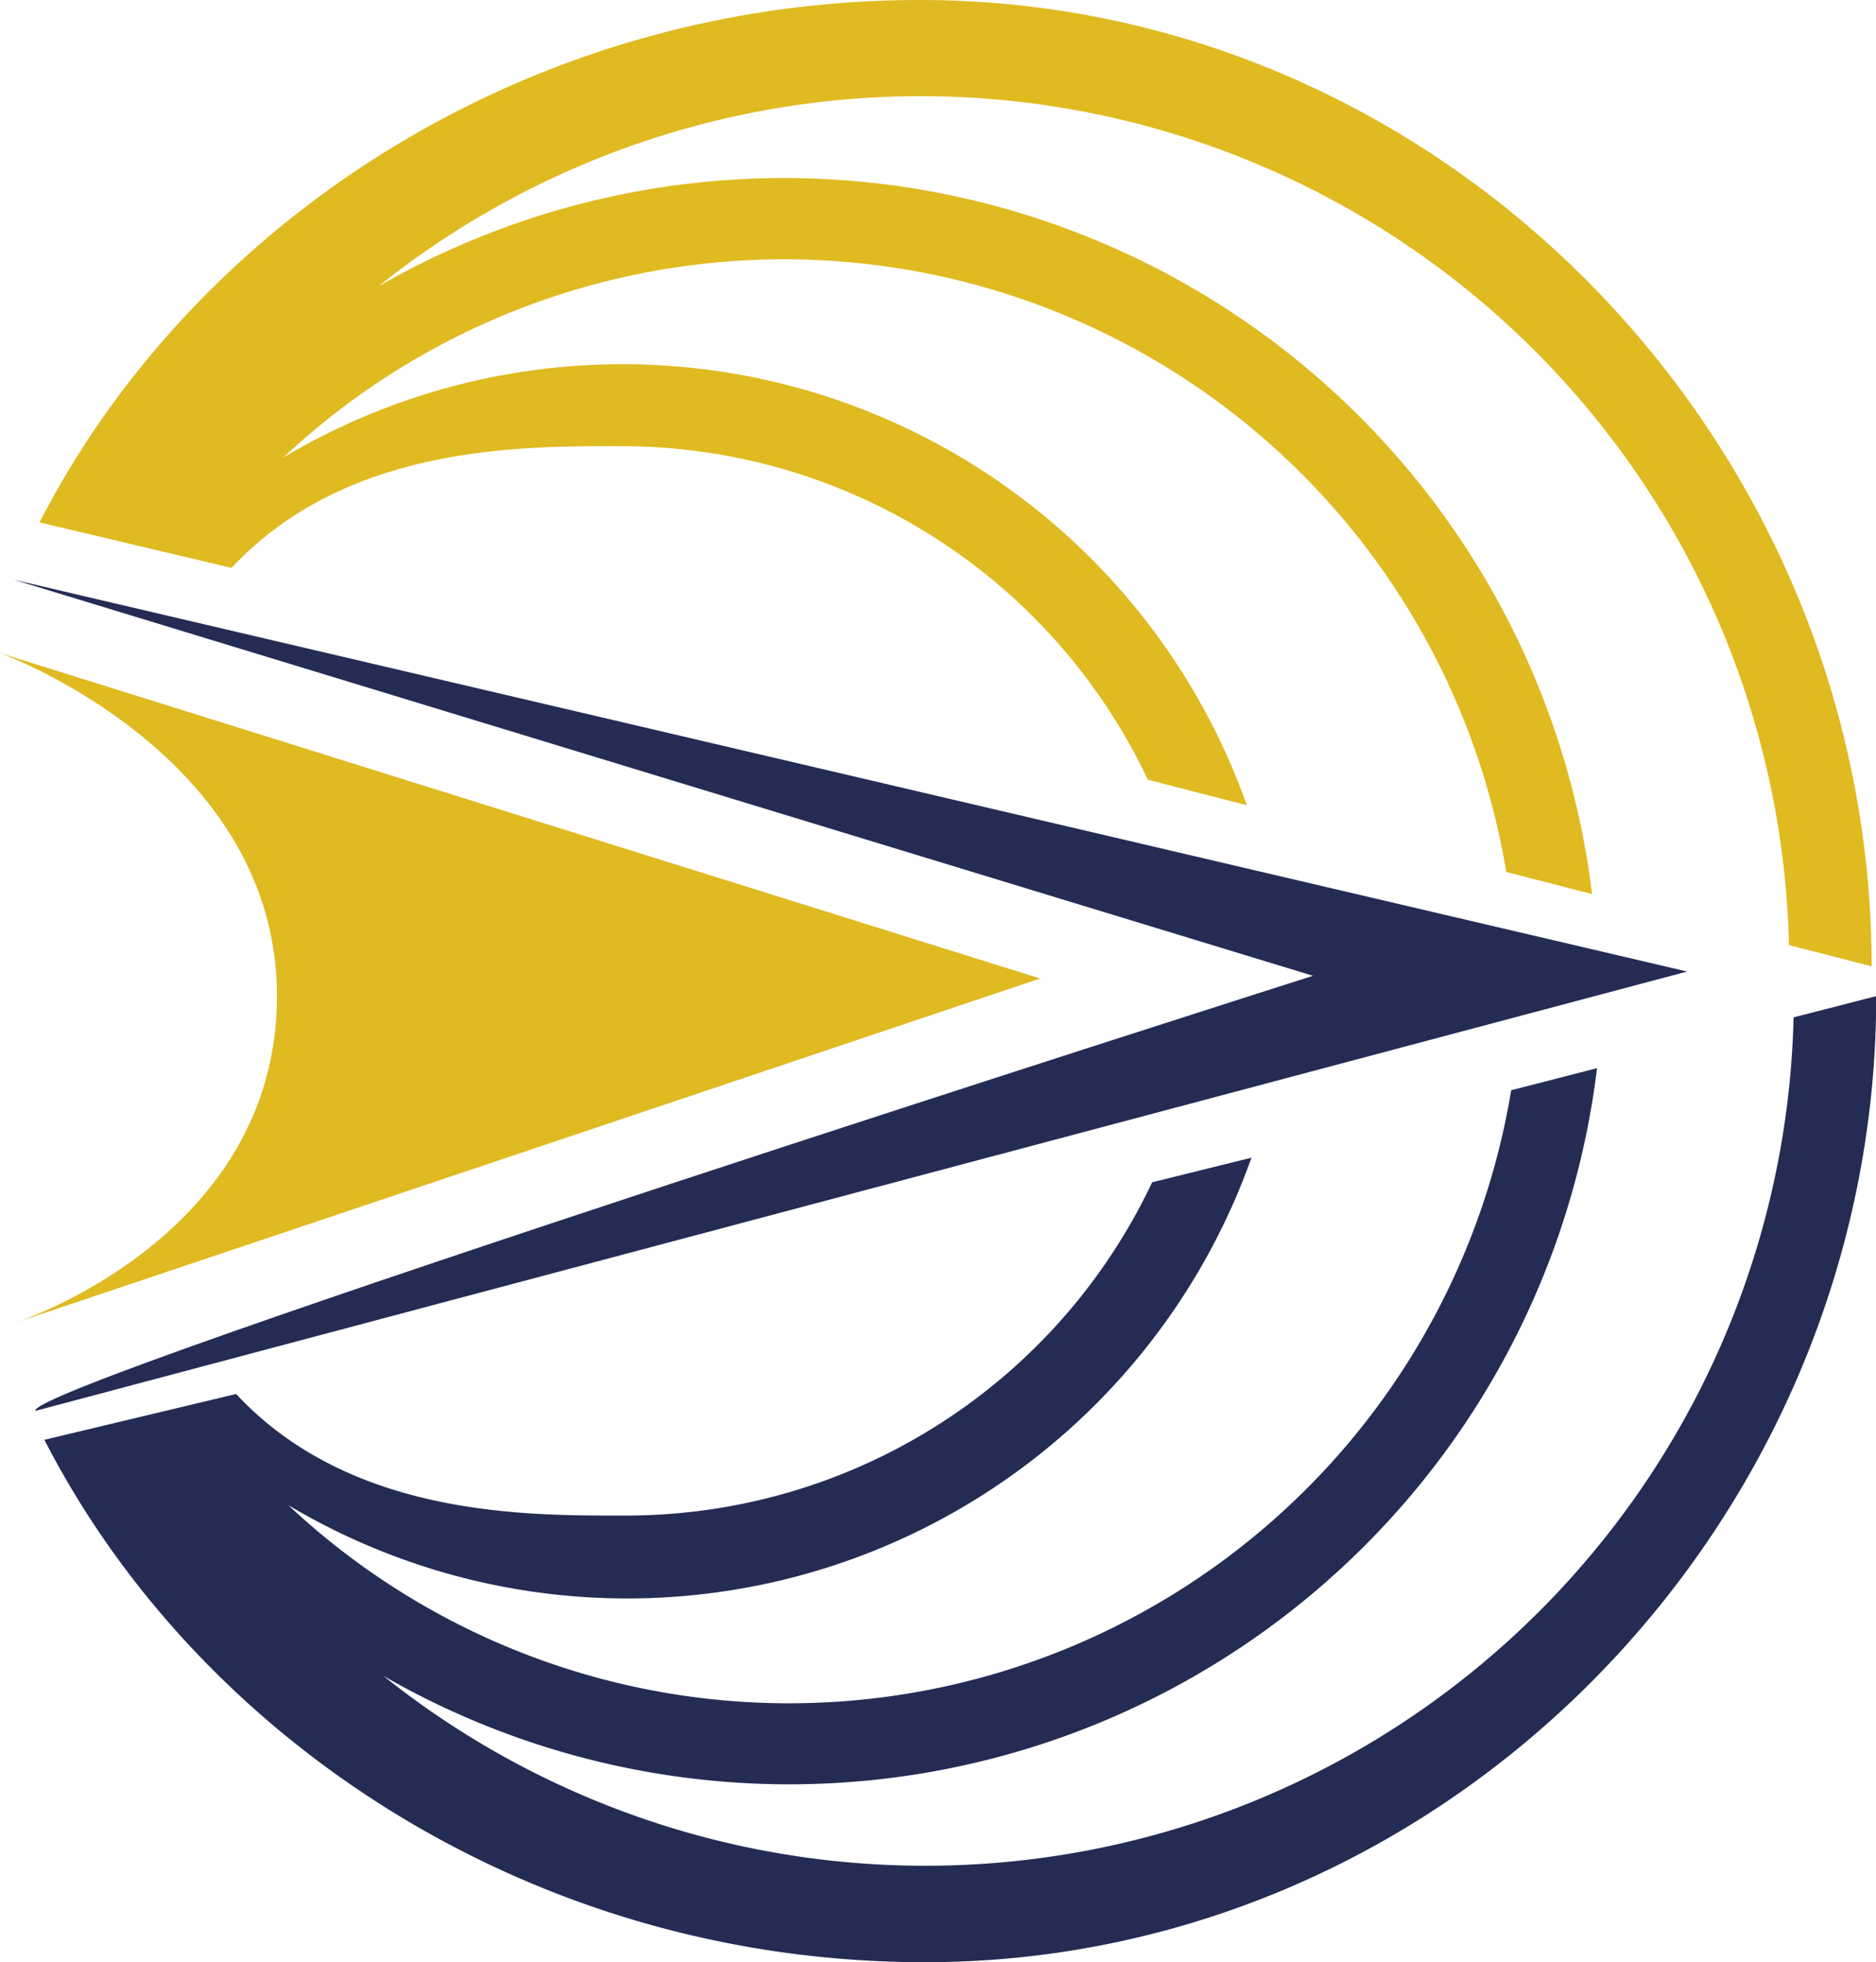 <svg xmlns="http://www.w3.org/2000/svg" viewBox="0 0 158.9 166.1"><defs><style>.cls-1{fill:#dfba20;}.cls-2{fill:#242c54;}</style></defs><g id="Lager_2" data-name="Lager 2"><g id="Logos"><g id="symbol-org"><path class="cls-1" d="M151.53,80l7,1.8C158.51,37.35,122.36,0,77.93,0,44.65,0,16.38,18.85,3.35,44.22l16.27,3.85c9.83-10.56,25-10.3,33.09-10.3A49.29,49.29,0,0,1,97.22,66l8.39,2.16A56.14,56.14,0,0,0,24,38.73,62,62,0,0,1,127.58,73.81l7.27,1.87A68.95,68.95,0,0,0,32.05,24.24,73.57,73.57,0,0,1,151.53,80Z"/><path class="cls-2" d="M151.92,86.12l7-1.8c0,44.43-36.15,81.78-80.58,81.78-33.28,0-61.55-18.85-74.58-44.22L20,118c9.83,10.55,25,10.29,33.09,10.29a49.28,49.28,0,0,0,44.5-28.21L106,98a56.12,56.12,0,0,1-81.58,29.41A62,62,0,0,0,128,92.29l7.27-1.87a68.93,68.93,0,0,1-102.8,51.44A73.57,73.57,0,0,0,151.92,86.12Z"/><path class="cls-2" d="M111.21,82.6S2,117.36,3,119.43L142.9,82.24,1.2,49.08Z"/><path class="cls-1" d="M23.46,84.32C23.46,104.89,1.2,112,1.2,112L88.1,82.83,0,55.28S23.46,63.75,23.46,84.32Z"/></g></g></g></svg>